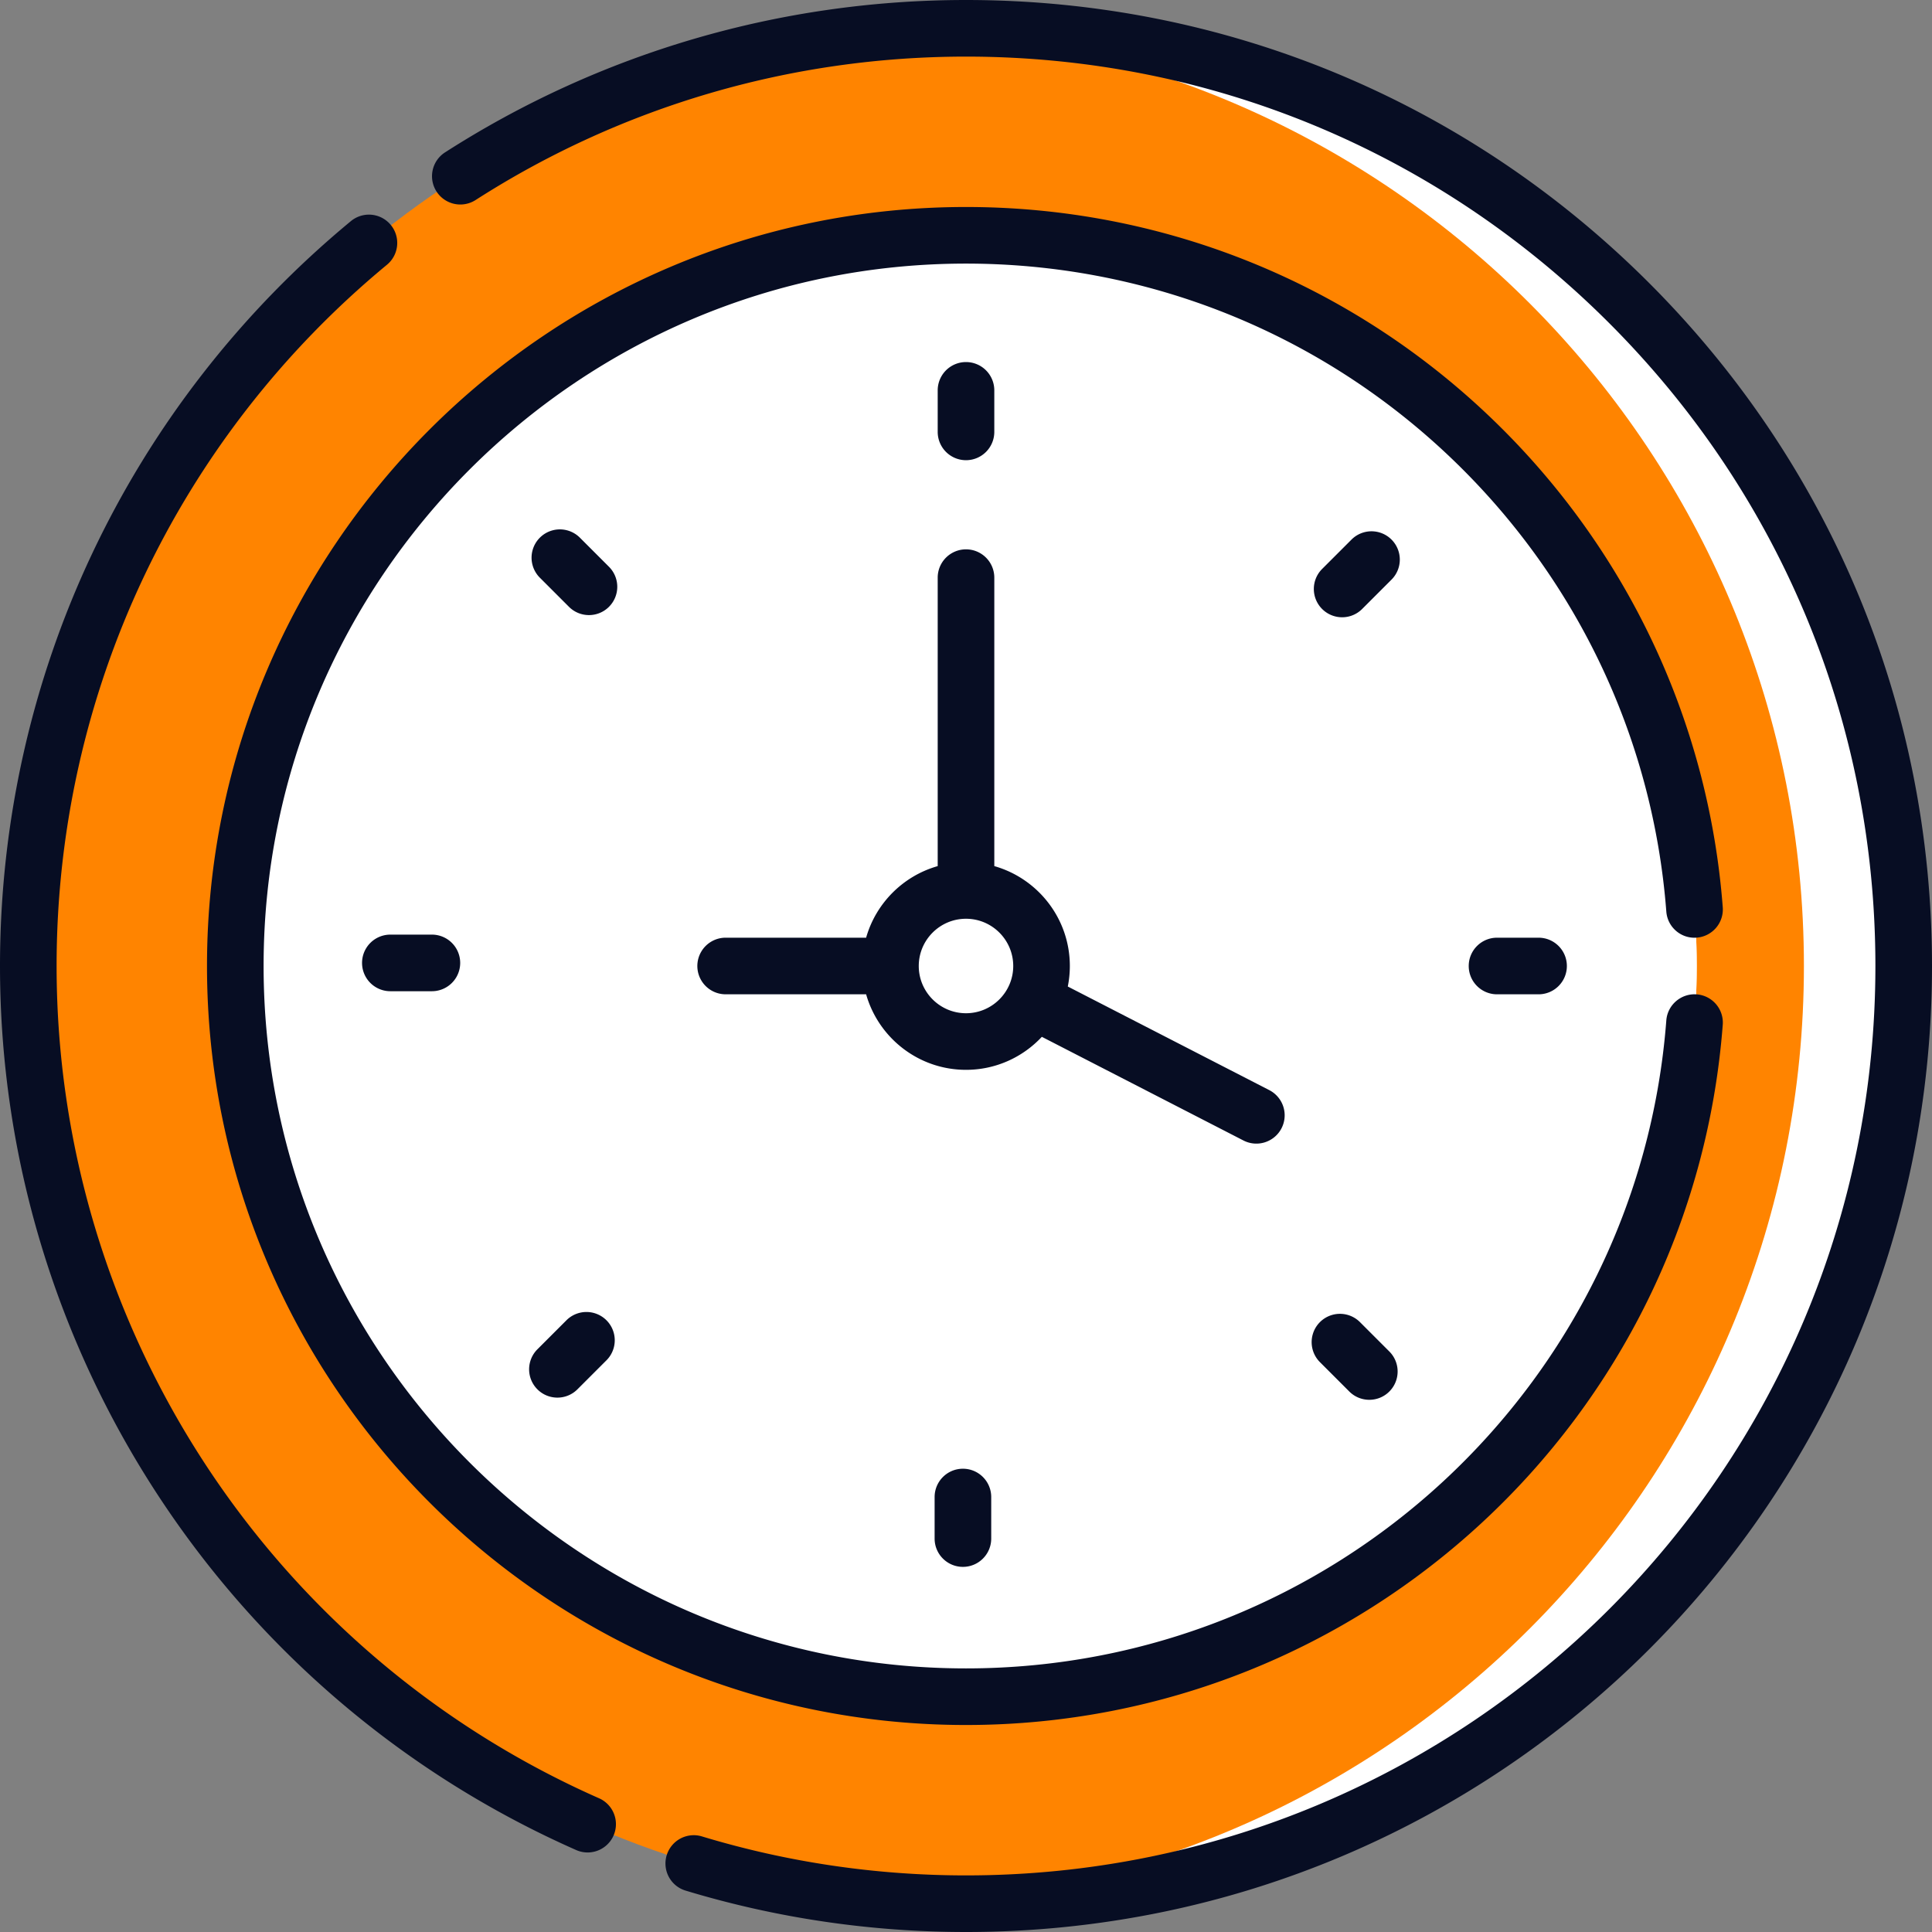 <svg xmlns="http://www.w3.org/2000/svg" version="1.1" xmlns:xlink="http://www.w3.org/1999/xlink" width="512" height="512" x="0" y="0" viewBox="0 0 512 512" style="enable-background:new 0 0 512 512" xml:space="preserve" class=""><rect x="0" y="0" width="512" height="512" fill="#808080" stroke="none"/><g><circle cx="256" cy="256" r="248.5" fill="#ff8400" opacity="1" data-original="#eab14d" class=""></circle><path fill="#ffffff" d="M256 7.5c-4.436 0-8.844.121-13.223.351C373.873 14.725 478.055 123.193 478.055 256S373.873 497.276 242.778 504.149c4.379.23 8.786.351 13.223.351 137.243 0 248.5-111.257 248.5-248.5S393.243 7.5 256 7.5z" opacity="1" data-original="#e49542" class=""></path><circle cx="256" cy="256" r="193.643" fill="#ffffff" opacity="1" data-original="#f4fbff" class=""></circle><path fill="#ffffff" d="M256 62.357c-5.363 0-10.672.228-15.924.656 99.496 8.1 177.719 91.404 177.719 192.987s-78.223 184.887-177.719 192.987c5.253.428 10.562.656 15.924.656 106.946 0 193.643-86.697 193.643-193.643S362.946 62.357 256 62.357z" opacity="1" data-original="#daf1f4" class=""></path><circle cx="256" cy="256" r="20.018" fill="#ffffff" opacity="1" data-original="#365e7d" class=""></circle><path d="M256 121.957a7.5 7.5 0 0 0 7.5-7.5v-11.008a7.5 7.5 0 0 0-15 0v11.008a7.5 7.5 0 0 0 7.5 7.5zM368.767 142.996a7.498 7.498 0 0 0-10.606 0l-7.784 7.783a7.5 7.5 0 0 0 5.303 12.804 7.477 7.477 0 0 0 5.303-2.196l7.784-7.784a7.502 7.502 0 0 0 0-10.607zM396.728 248.501c-4.143 0-7.5 3.358-7.5 7.5s3.357 7.5 7.5 7.5h11.008c4.143 0 7.5-3.357 7.5-7.5s-3.357-7.5-7.5-7.5zM360.405 350.376a7.5 7.5 0 0 0-10.607 10.607l7.783 7.783c1.465 1.464 3.385 2.196 5.304 2.196s3.839-.732 5.304-2.196a7.5 7.5 0 0 0 0-10.607zM247.683 396.729v11.008c0 4.143 3.358 7.5 7.5 7.5s7.5-3.357 7.5-7.5v-11.008c0-4.143-3.357-7.5-7.5-7.5s-7.5 3.357-7.5 7.5zM150.201 349.798l-7.784 7.783a7.5 7.5 0 0 0 0 10.606c1.464 1.465 3.384 2.197 5.303 2.197s3.839-.732 5.303-2.196l7.784-7.783a7.501 7.501 0 0 0-10.606-10.607zM103.448 247.684a7.5 7.5 0 0 0 0 15h11.008a7.5 7.5 0 0 0 0-15zM161.386 150.202l-7.784-7.784a7.501 7.501 0 0 0-10.607 10.607l7.784 7.783c1.465 1.465 3.384 2.197 5.303 2.197s3.839-.732 5.304-2.197a7.5 7.5 0 0 0 0-10.606zM276.098 274.768l53.422 27.47c3.706 1.906 8.216.422 10.1-3.24a7.5 7.5 0 0 0-3.24-10.1l-53.404-27.461c.354-1.759.542-3.577.542-5.438 0-12.573-8.479-23.196-20.017-26.47v-76.447a7.5 7.5 0 0 0-15 0v76.447c-9.152 2.597-16.373 9.818-18.97 18.97h-37.227a7.5 7.5 0 0 0 0 15h37.227c3.274 11.538 13.897 20.018 26.47 20.018 7.924.001 15.072-3.37 20.097-8.749zM256 268.518c-6.902 0-12.518-5.615-12.518-12.518 0-6.902 5.615-12.518 12.518-12.518 6.902 0 12.517 5.615 12.517 12.518.001 6.903-5.615 12.518-12.517 12.518z" fill="#070d23" opacity="1" data-original="#000000" class=""></path><path d="M449.643 248.486a7.5 7.5 0 0 0 6.906-8.051c-3.859-50.393-26.432-97.172-63.562-131.721C355.663 73.984 307.014 54.857 256 54.857 145.09 54.857 54.857 145.089 54.857 256S145.09 457.143 256 457.143c104.896 0 192.524-80.806 200.548-185.576a7.501 7.501 0 0 0-6.906-8.051c-4.113-.309-7.734 2.775-8.051 6.906C434.184 367.16 353.273 442.143 256 442.143 153.36 442.143 69.857 358.64 69.857 256S153.36 69.857 256 69.857c47.208 0 92.229 17.7 126.769 49.839 34.362 31.974 55.253 75.26 58.822 121.885.317 4.128 3.907 7.228 8.052 6.905z" fill="#070d23" opacity="1" data-original="#000000" class=""></path><path d="M437.02 74.981C388.668 26.628 324.381 0 256 0c-49.143 0-96.883 13.964-138.061 40.384a7.5 7.5 0 0 0 8.101 12.625C164.795 28.143 209.735 15 256 15c64.374 0 124.894 25.068 170.413 70.587S497 191.626 497 256c0 133.193-107.788 241-241 241-23.803 0-47.345-3.476-69.972-10.329a7.497 7.497 0 0 0-9.352 5.004 7.5 7.5 0 0 0 5.003 9.352C205.718 508.308 230.723 512 256 512c141.484 0 256-114.497 256-256 0-68.38-26.629-132.667-74.98-181.019zM158.756 476.559C71.428 437.998 15 351.423 15 256c0-72.108 31.911-139.843 87.55-185.839A7.5 7.5 0 1 0 92.992 58.6C33.895 107.455 0 179.404 0 256c0 101.36 59.937 193.321 152.696 234.282a7.476 7.476 0 0 0 3.026.641 7.501 7.501 0 0 0 3.034-14.364z" fill="#070d23" opacity="1" data-original="#000000" class=""></path></g></svg>